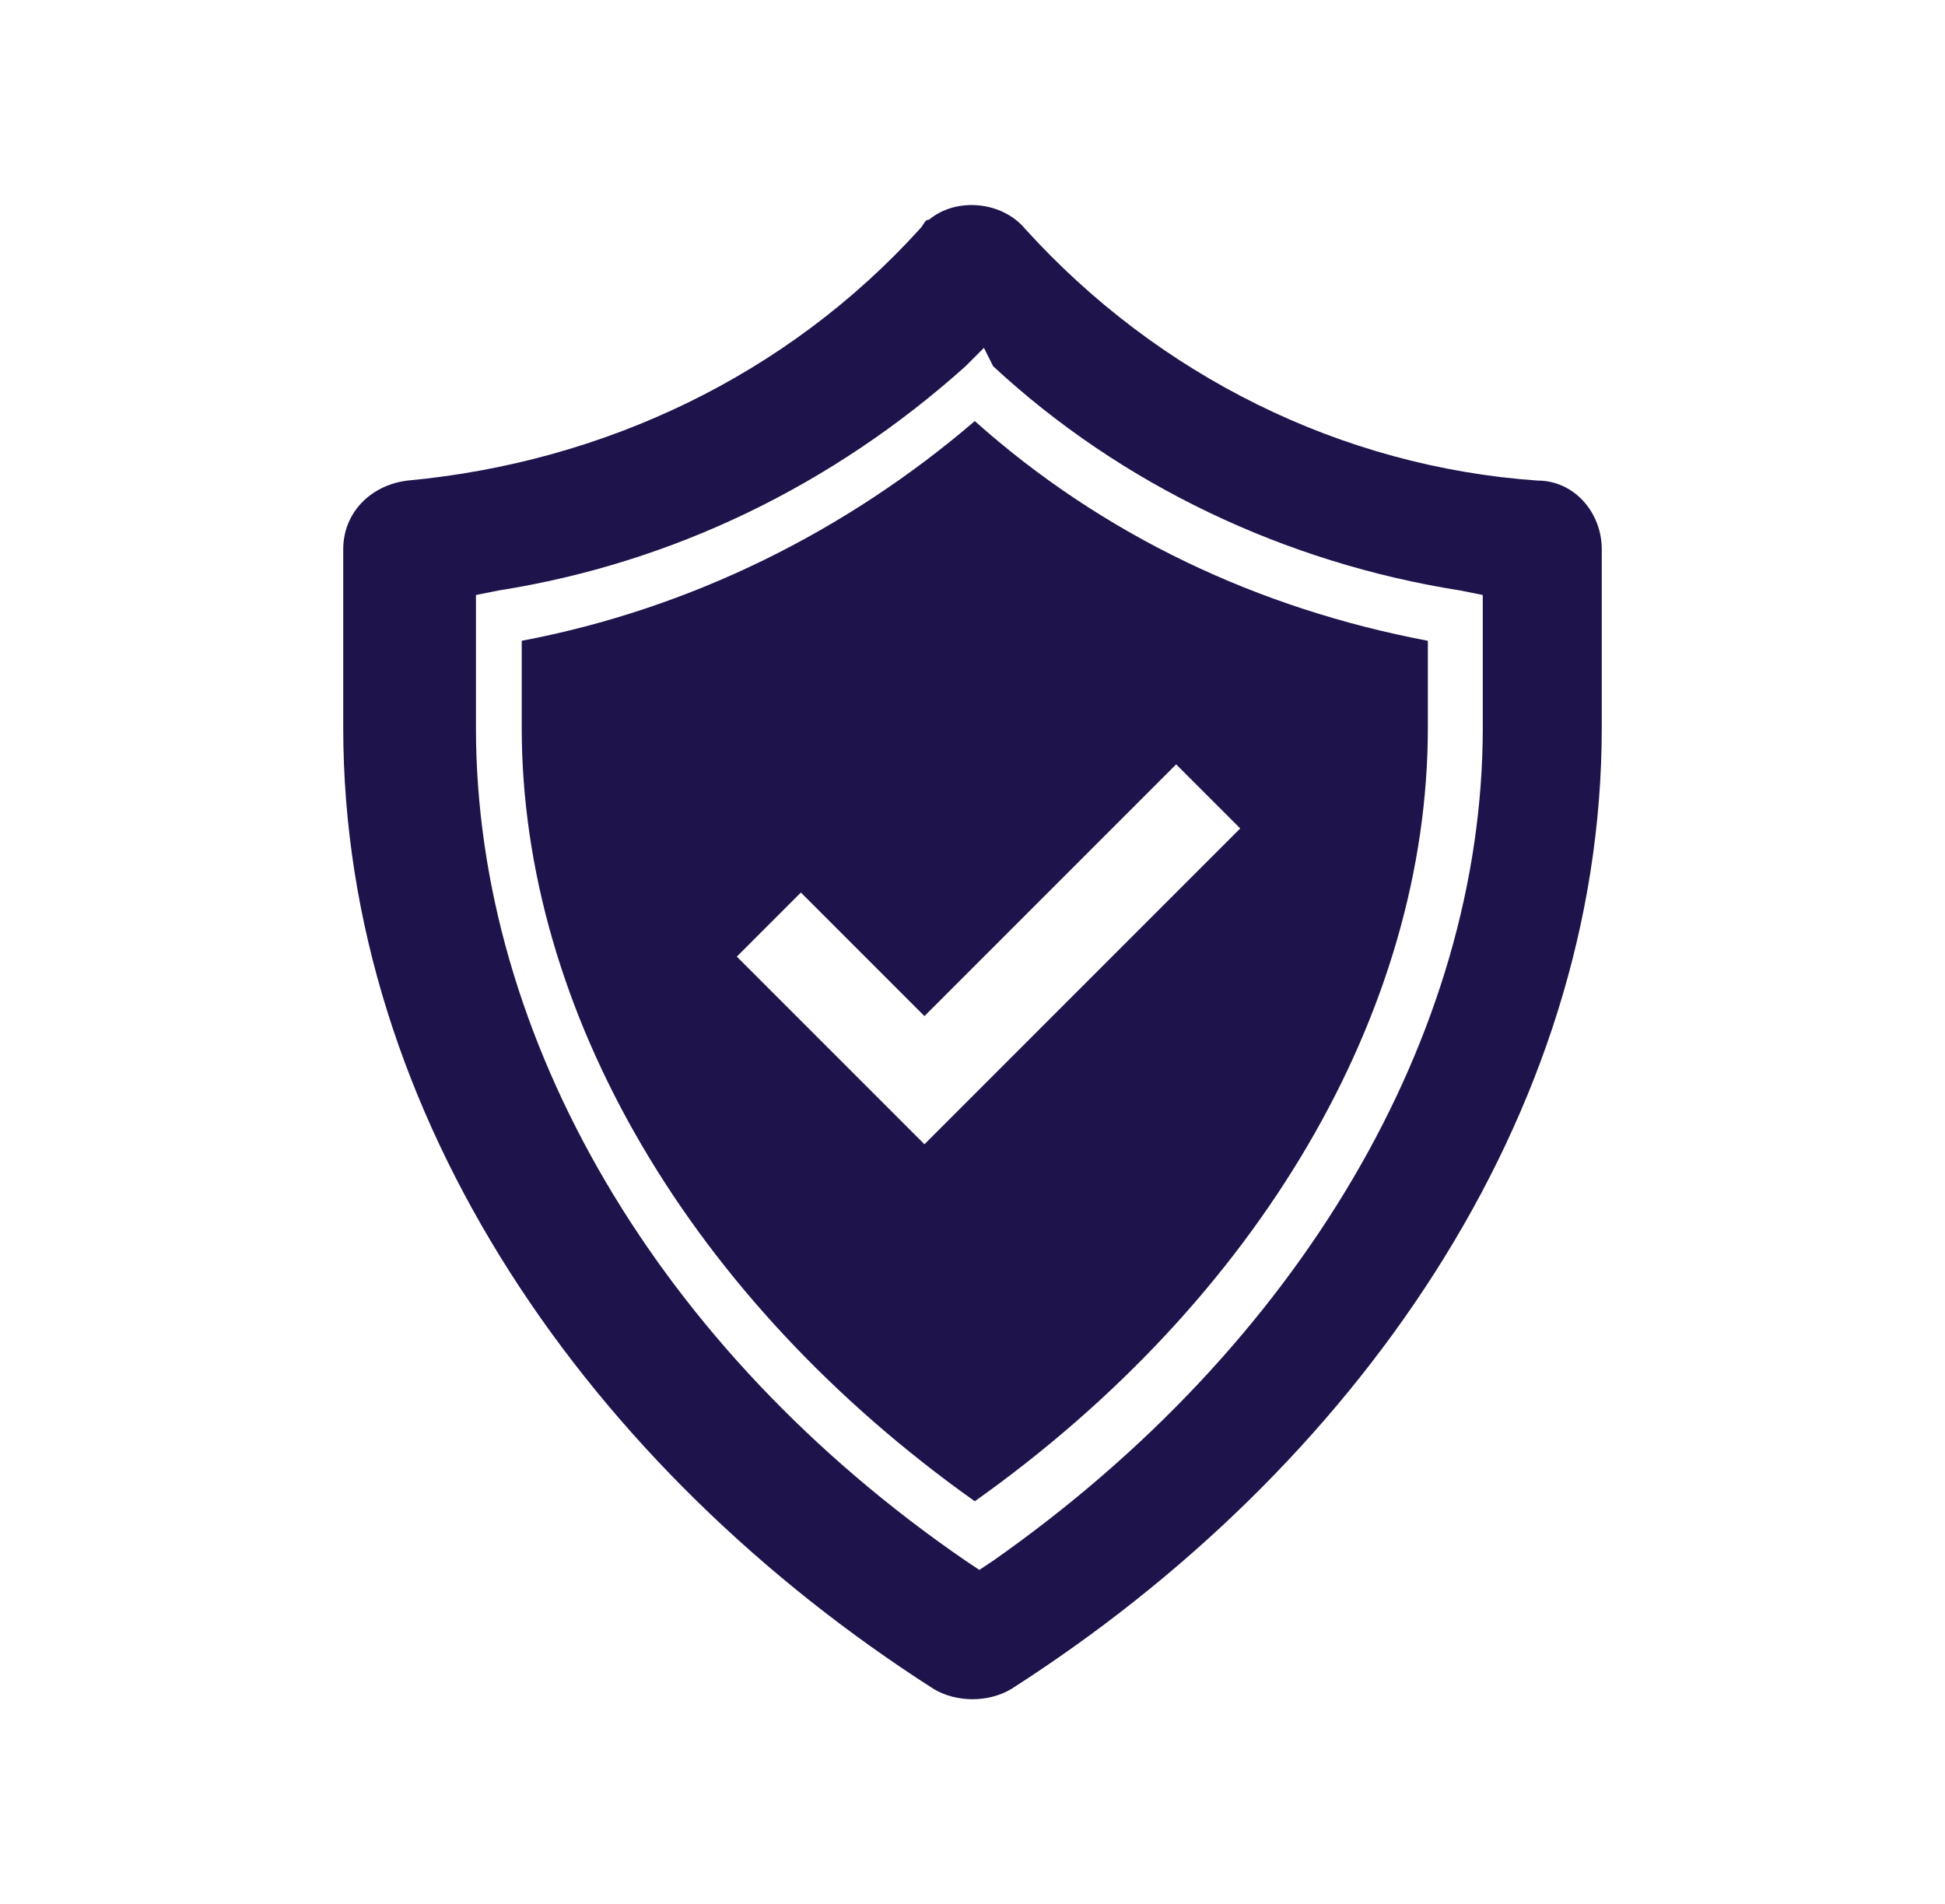 <?xml version="1.0" encoding="utf-8"?>
<!-- Generator: Adobe Illustrator 28.0.0, SVG Export Plug-In . SVG Version: 6.00 Build 0)  -->
<svg version="1.1" id="Layer_1" xmlns="http://www.w3.org/2000/svg" xmlns:xlink="http://www.w3.org/1999/xlink" x="0px" y="0px"
	 viewBox="0 0 42.5 41.6" style="enable-background:new 0 0 42.5 41.6;" xml:space="preserve">
<style type="text/css">
	.st0{fill:#1F134C;}
</style>
<g>
	<g>
		<g>
			<path class="st0" d="M33.6,10.5c-4.3-0.3-8.3-2.3-11.2-5.5c-0.5-0.6-1.5-0.7-2.1-0.2c-0.1,0-0.1,0.1-0.2,0.2
				c-2.9,3.2-6.9,5.1-11.2,5.5c-0.8,0.1-1.4,0.7-1.4,1.5v3.9c0,8.5,5.4,16.2,12.9,21c0.5,0.3,1.2,0.3,1.7,0
				c7.5-4.8,12.9-12.5,12.9-21V12C35,11.2,34.4,10.5,33.6,10.5z M32.4,15.9c0,6.7-4,13.5-10.7,18.2l-0.3,0.2l-0.3-0.2
				c-6.7-4.6-10.7-11.4-10.7-18.2V13l0.5-0.1c3.8-0.6,7.3-2.3,10.2-4.9l0.4-0.4L21.7,8c2.8,2.6,6.4,4.3,10.2,4.9l0.5,0.1V15.9z"/>
			<path class="st0" d="M21.3,9.2c-2.8,2.4-6.2,4.1-9.9,4.8v1.9c0,6.2,3.7,12.5,9.9,16.9c6.2-4.4,9.9-10.7,9.9-16.9V14
				C27.5,13.3,24.1,11.7,21.3,9.2z M20.2,25l-4.1-4.1l1.4-1.4l2.7,2.7l5.5-5.5l1.4,1.4L20.2,25z"/>
		</g>
	</g>
</g>
</svg>
